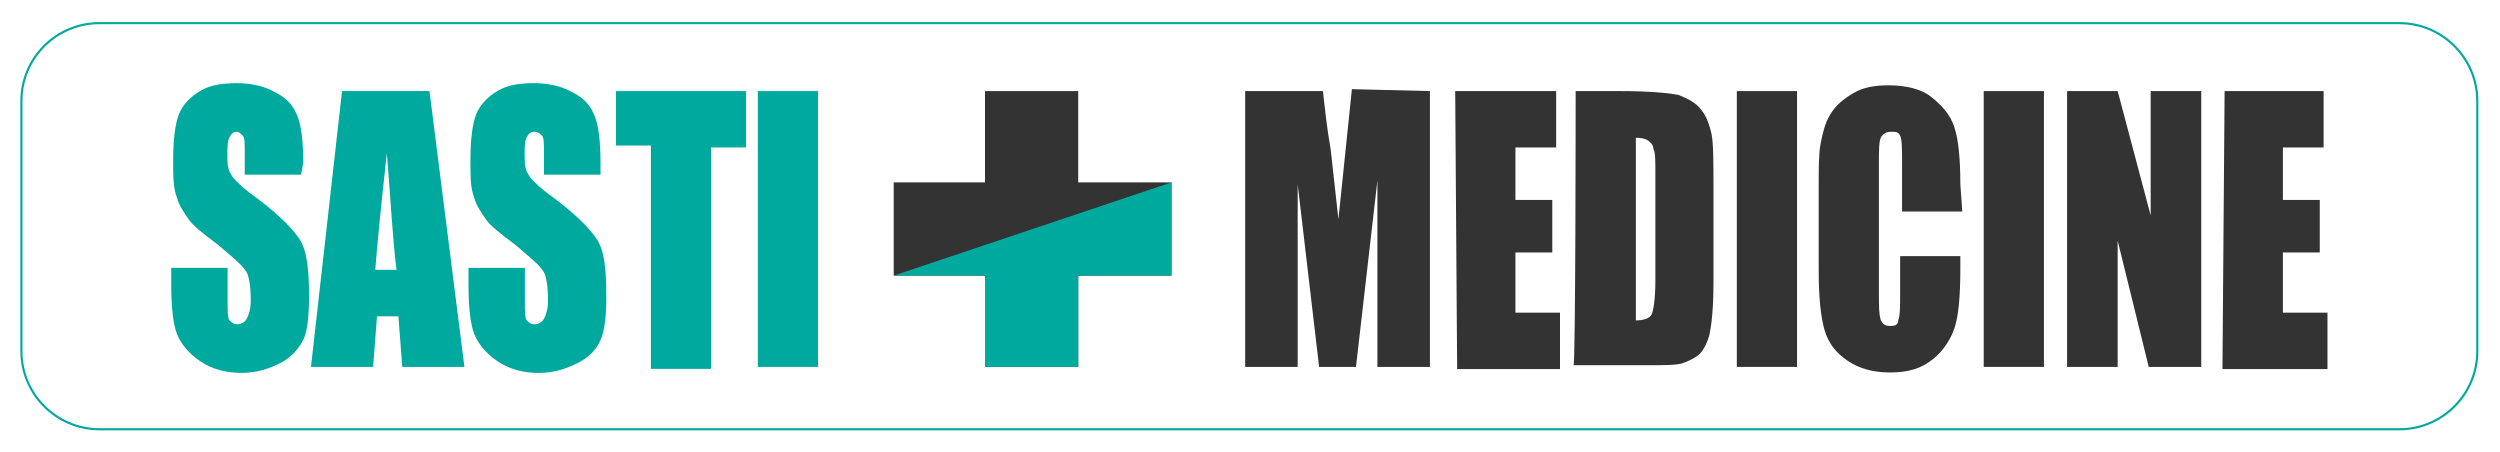 <?xml version="1.0" encoding="UTF-8"?> <svg xmlns="http://www.w3.org/2000/svg" xmlns:xlink="http://www.w3.org/1999/xlink" version="1.1" id="Layer_1" x="0px" y="0px" viewBox="0 0 1166.5 211" style="enable-background:new 0 0 1166.5 211;" xml:space="preserve"> <style type="text/css"> .st0{fill:#00A99D;} .st1{fill:#333333;} .st2{fill:none;stroke:#00A99D;stroke-miterlimit:10;} </style> <g> <g> <path class="st0" d="M140.5,81.5h-26.3v-10c0-4.5,0-7.3-0.9-8.2c-0.9-0.9-1.8-1.8-2.7-1.8c-1.8,0-2.7,0.9-3.6,2.7 c-0.9,1.8-0.9,4.5-0.9,7.3c0,4.5,0,7.3,1.8,10c0.9,1.8,3.6,4.5,8.2,8.2c12.7,9.1,19.9,16.3,23.6,21.8c3.6,5.4,4.5,14.5,4.5,27.2 c0,9.1-0.9,16.3-2.7,19.9s-5.4,8.2-10.9,10.9c-5.4,2.7-10.9,4.5-18.1,4.5s-13.6-1.8-19-5.4c-5.4-3.6-9.1-8.2-10.9-12.7 s-2.7-12.7-2.7-22.7V125h26.3v15.4c0,4.5,0,8.2,0.9,9.1c0.9,0.9,1.8,1.8,3.6,1.8s3.6-0.9,4.5-2.7c0.9-1.8,1.8-4.5,1.8-8.2 c0-7.3-0.9-12.7-2.7-14.5c-1.8-2.7-6.3-6.3-12.7-11.8c-7.3-5.4-11.8-9.1-13.6-11.8c-1.8-2.7-4.5-6.3-5.4-10 c-1.8-4.5-1.8-10-1.8-17.2c0-10,0.9-17.2,2.7-21.8s5.4-8.2,10-10.9c4.5-2.7,10-3.6,17.2-3.6c7.3,0,13.6,1.8,18.1,4.5 c5.4,2.7,8.2,6.3,10,10.9c1.8,4.5,2.7,11.8,2.7,21.8L140.5,81.5L140.5,81.5z"></path> <path class="st0" d="M200.4,42.5l16.3,128.7h-29l-1.8-23.6h-10l-1.8,23.6h-29l14.5-128.7C159.6,42.5,200.4,42.5,200.4,42.5z M185,125.9c-1.8-14.5-2.7-32.6-4.5-54.4c-2.7,24.5-4.5,42.6-5.4,54.4H185z"></path> <path class="st0" d="M280.1,81.5h-26.3v-10c0-4.5,0-7.3-0.9-8.2c-0.9-0.9-1.8-1.8-3.6-1.8s-2.7,0.9-3.6,2.7 c-0.9,1.8-0.9,4.5-0.9,7.3c0,4.5,0,7.3,1.8,10c0.9,1.8,3.6,4.5,8.2,8.2c12.7,9.1,19.9,16.3,23.6,21.8s4.5,14.5,4.5,27.2 c0,9.1-0.9,16.3-2.7,19.9c-1.8,4.5-5.4,8.2-10.9,10.9c-5.4,2.7-10.9,4.5-18.1,4.5c-7.3,0-13.6-1.8-19-5.4 c-5.4-3.6-9.1-8.2-10.9-12.7s-2.7-12.7-2.7-22.7V125h26.3v15.4c0,4.5,0,8.2,0.9,9.1c0.9,0.9,1.8,1.8,3.6,1.8 c1.8,0,3.6-0.9,4.5-2.7c0.9-1.8,1.8-4.5,1.8-8.2c0-7.3-0.9-12.7-2.7-14.5c-1.8-2.7-6.3-6.3-12.7-11.8c-7.3-5.4-11.8-9.1-13.6-11.8 c-1.8-2.7-4.5-6.3-5.4-10c-1.8-4.5-1.8-10-1.8-17.2c0-10,0.9-17.2,2.7-21.8c1.8-4.5,5.4-8.2,10-10.9s10-3.6,17.2-3.6 c7.3,0,13.6,1.8,18.1,4.5c5.4,2.7,8.2,6.3,10,10.9s2.7,11.8,2.7,21.8V81.5L280.1,81.5z"></path> <path class="st0" d="M348.1,42.5v26.3h-16.3v103.3h-28.1V67.9h-16.3V42.5C286.5,42.5,348.1,42.5,348.1,42.5z"></path> <path class="st0" d="M381.7,42.5v128.7h-28.1V42.5H381.7z"></path> <path class="st1" d="M667.2,42.5v128.7h-24.5v-87l-10,87h-17.2l-10-85.2v85.2h-24.5V42.5h36.3c0.9,8.2,1.8,17.2,3.6,27.2l3.6,32.6 l6.3-60.7L667.2,42.5L667.2,42.5z"></path> <path class="st1" d="M679,42.5h47.1v26.3h-19v24.5h17.2v24.5h-17.2v28.1h20.8v26.3h-48L679,42.5L679,42.5z"></path> <path class="st1" d="M735.2,42.5H756c13.6,0,22.7,0.9,27.2,1.8c4.5,1.8,8.2,3.6,10.9,7.3c2.7,3.6,3.6,7.3,4.5,10.9 c0.9,4.5,0.9,12.7,0.9,24.5v45.3c0,11.8-0.9,19-1.8,23.6c-0.9,3.6-2.7,7.3-4.5,9.1c-1.8,1.8-5.4,3.6-8.2,4.5s-8.2,0.9-15.4,0.9 h-35.4C735.2,171.2,735.2,42.5,735.2,42.5z M763.3,64.3v85.2c3.6,0,6.3-0.9,7.3-2.7c0.9-1.8,1.8-7.3,1.8-16.3V80.6 c0-5.4,0-10-0.9-10.9c0-1.8-0.9-2.7-1.8-3.6C768.7,65.2,766.9,64.3,763.3,64.3z"></path> <path class="st1" d="M838.5,42.5v128.7h-28.1V42.5H838.5z"></path> <path class="st1" d="M915.6,98.7h-28.1V76c0-6.3,0-10.9-0.9-12.7s-1.8-1.8-4.5-1.8c-1.8,0-3.6,0.9-4.5,2.7 c-0.9,1.8-0.9,6.3-0.9,12.7v59.8c0,6.3,0,10,0.9,12.7c0.9,1.8,1.8,2.7,4.5,2.7c2.7,0,3.6-0.9,3.6-2.7c0.9-1.8,0.9-6.3,0.9-13.6 v-16.3h28.1v5.4c0,13.6-0.9,22.7-2.7,28.1c-1.8,5.4-5.4,10.9-10,14.5c-5.4,4.5-11.8,6.3-19.9,6.3c-8.2,0-14.5-1.8-19.9-5.4 c-5.4-3.6-9.1-8.2-10.9-14.5c-1.8-6.3-2.7-15.4-2.7-28.1V87.8c0-9.1,0-16.3,0.9-20.8c0.9-4.5,1.8-9.1,4.5-13.6s6.3-7.3,10.9-10 c4.5-2.7,10-3.6,16.3-3.6c8.2,0,15.4,1.8,19.9,5.4c4.5,3.6,9.1,8.2,10.9,14.5c1.8,5.4,2.7,14.5,2.7,26.3L915.6,98.7L915.6,98.7z"></path> <path class="st1" d="M953.7,42.5v128.7h-28.1V42.5H953.7z"></path> <path class="st1" d="M1027.1,42.5v128.7h-24.5l-14.5-58.9v58.9h-23.6V42.5h23.6l15.4,58v-58H1027.1L1027.1,42.5z"></path> <path class="st1" d="M1038,42.5h46.2v26.3h-19v24.5h17.2v24.5h-17.2v28.1h20.8v26.3h-49L1038,42.5L1038,42.5z"></path> <polygon class="st1" points="546.6,85.1 503.1,85.1 503.1,42.5 459.6,42.5 459.6,85.1 417,85.1 417,128.6 459.6,128.6 459.6,171.2 503.1,171.2 503.1,128.6 546.6,128.6 "></polygon> <polygon class="st0" points="546.6,85.1 417,128.6 459.6,128.6 459.6,171.2 503.1,171.2 503.1,128.6 546.6,128.6 "></polygon> </g> <path class="st2" d="M46.3,10.8h1073.3c19.9,0,36.3,16.3,36.3,36.3V164c0,19.9-16.3,36.3-36.3,36.3H46.3 C26.3,200.2,10,183.9,10,164V47C10,27.1,26.3,10.8,46.3,10.8z"></path> </g> </svg> 